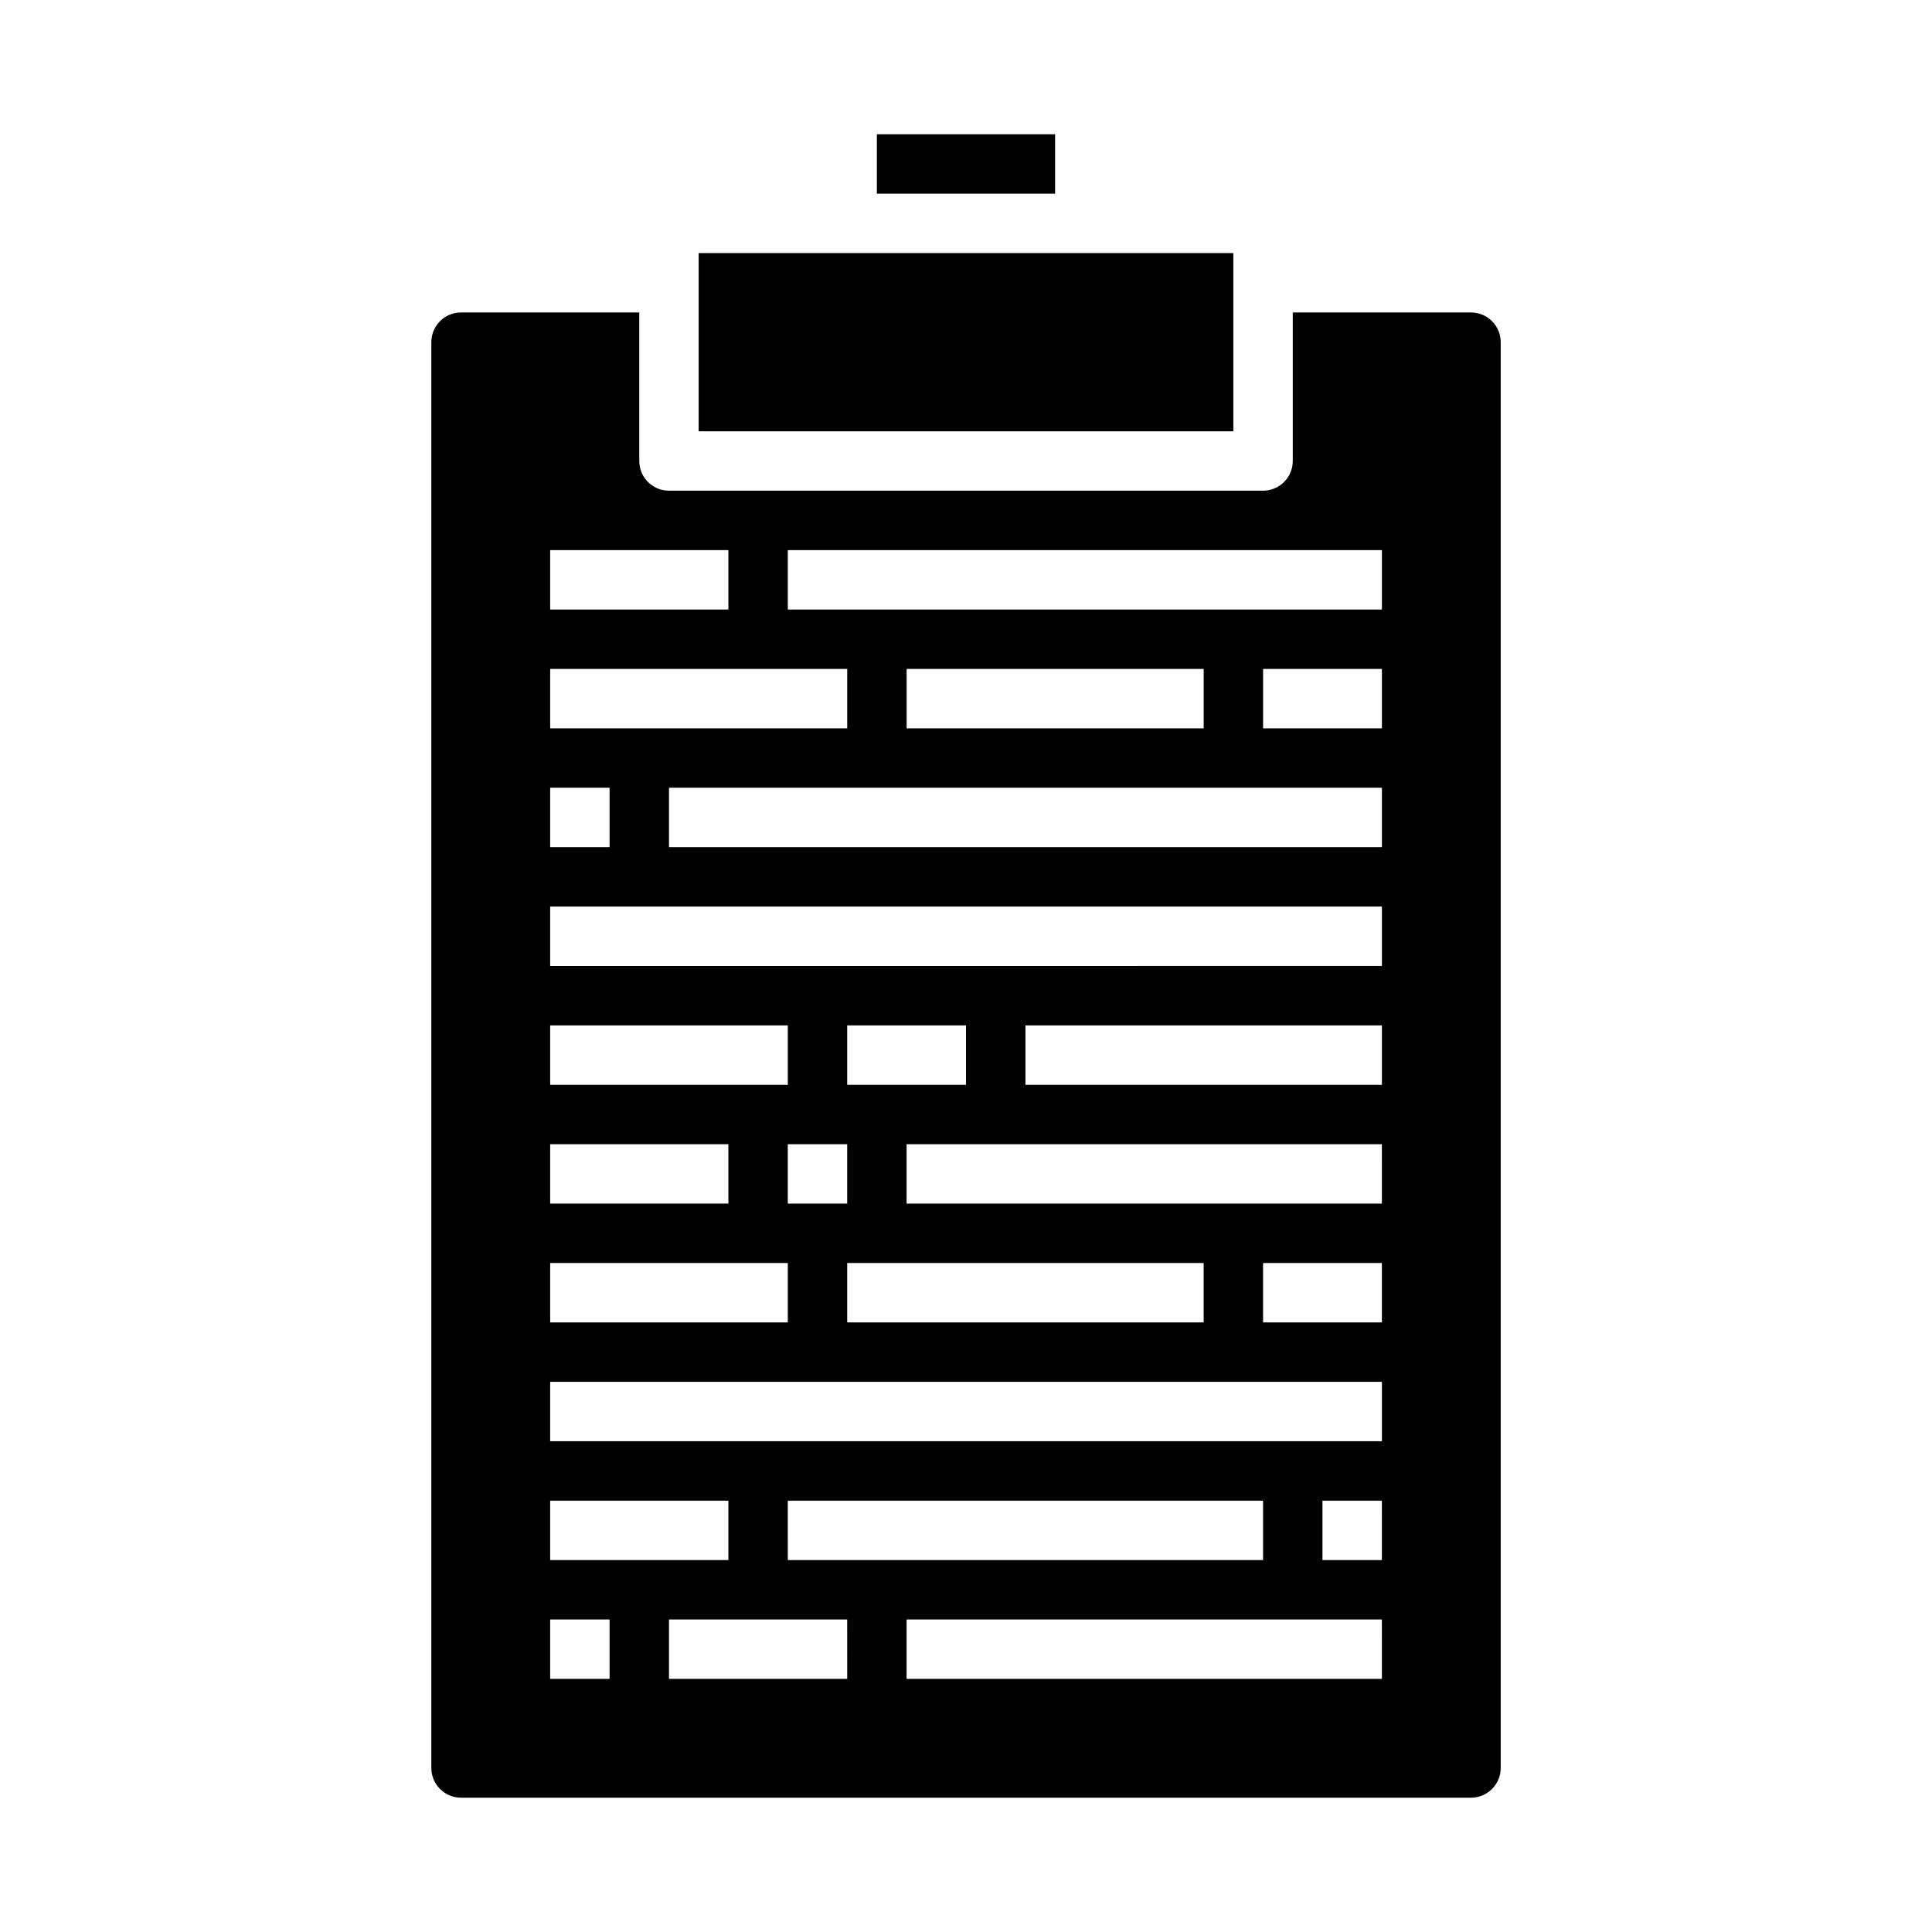 <?xml version="1.0" encoding="UTF-8"?>
<!-- Uploaded to: SVG Repo, www.svgrepo.com, Generator: SVG Repo Mixer Tools -->
<svg fill="#000000" width="800px" height="800px" version="1.1" viewBox="144 144 512 512" xmlns="http://www.w3.org/2000/svg">
 <g>
  <path d="m266.18 620.41h267.65c2.086 0 4.09-0.828 5.566-2.305s2.305-3.477 2.305-5.566v-377.86c0-2.09-0.828-4.09-2.305-5.566-1.477-1.477-3.481-2.309-5.566-2.309h-47.234v39.363c0 2.086-0.828 4.09-2.305 5.566-1.477 1.473-3.481 2.305-5.566 2.305h-157.44c-4.348 0-7.871-3.523-7.871-7.871v-39.363h-47.23c-4.348 0-7.875 3.527-7.875 7.875v377.86c0 2.09 0.832 4.09 2.309 5.566s3.477 2.305 5.566 2.305zm102.34-31.488h-47.234v-15.742h47.23zm-15.742-31.488-0.004-15.742h125.95v15.742zm157.44 31.488h-125.96v-15.742h125.95zm0-31.488h-15.75v-15.742h15.742zm0-62.977h-31.492v-15.742h31.488zm0-31.488-125.96 0.004v-15.746h125.95zm-141.7 15.746h94.465v15.742h-94.465zm-15.742-15.742-0.004-15.746h15.742v15.742zm15.742-31.488v-15.746h31.488v15.742zm141.7 0h-94.465v-15.746h94.465zm0-62.977h-188.93v-15.746h188.93zm-125.95-31.488v-15.746h78.723v15.742zm125.95 0h-31.488v-15.746h31.488zm-157.44-47.234h157.44v15.742l-157.44 0.004zm-62.977 0h47.23v15.742l-47.23 0.004zm0 31.488h78.723v15.742l-78.723 0.004zm0 31.488h15.742v15.742l-15.742 0.004zm0 31.488h220.42v15.742l-220.42 0.004zm0 31.488h62.977v15.742l-62.977 0.004zm0 31.488h47.23v15.742l-47.23 0.004zm0 31.488h62.977v15.742h-62.977zm0 31.488h220.42v15.742h-220.42zm0 31.488h47.23v15.742h-47.23zm0 31.488h15.742v15.742h-15.742z"/>
  <path d="m376.38 179.58h47.23v15.742h-47.23z"/>
  <path d="m329.15 211.07h141.7v47.23h-141.7z"/>
 </g>
</svg>